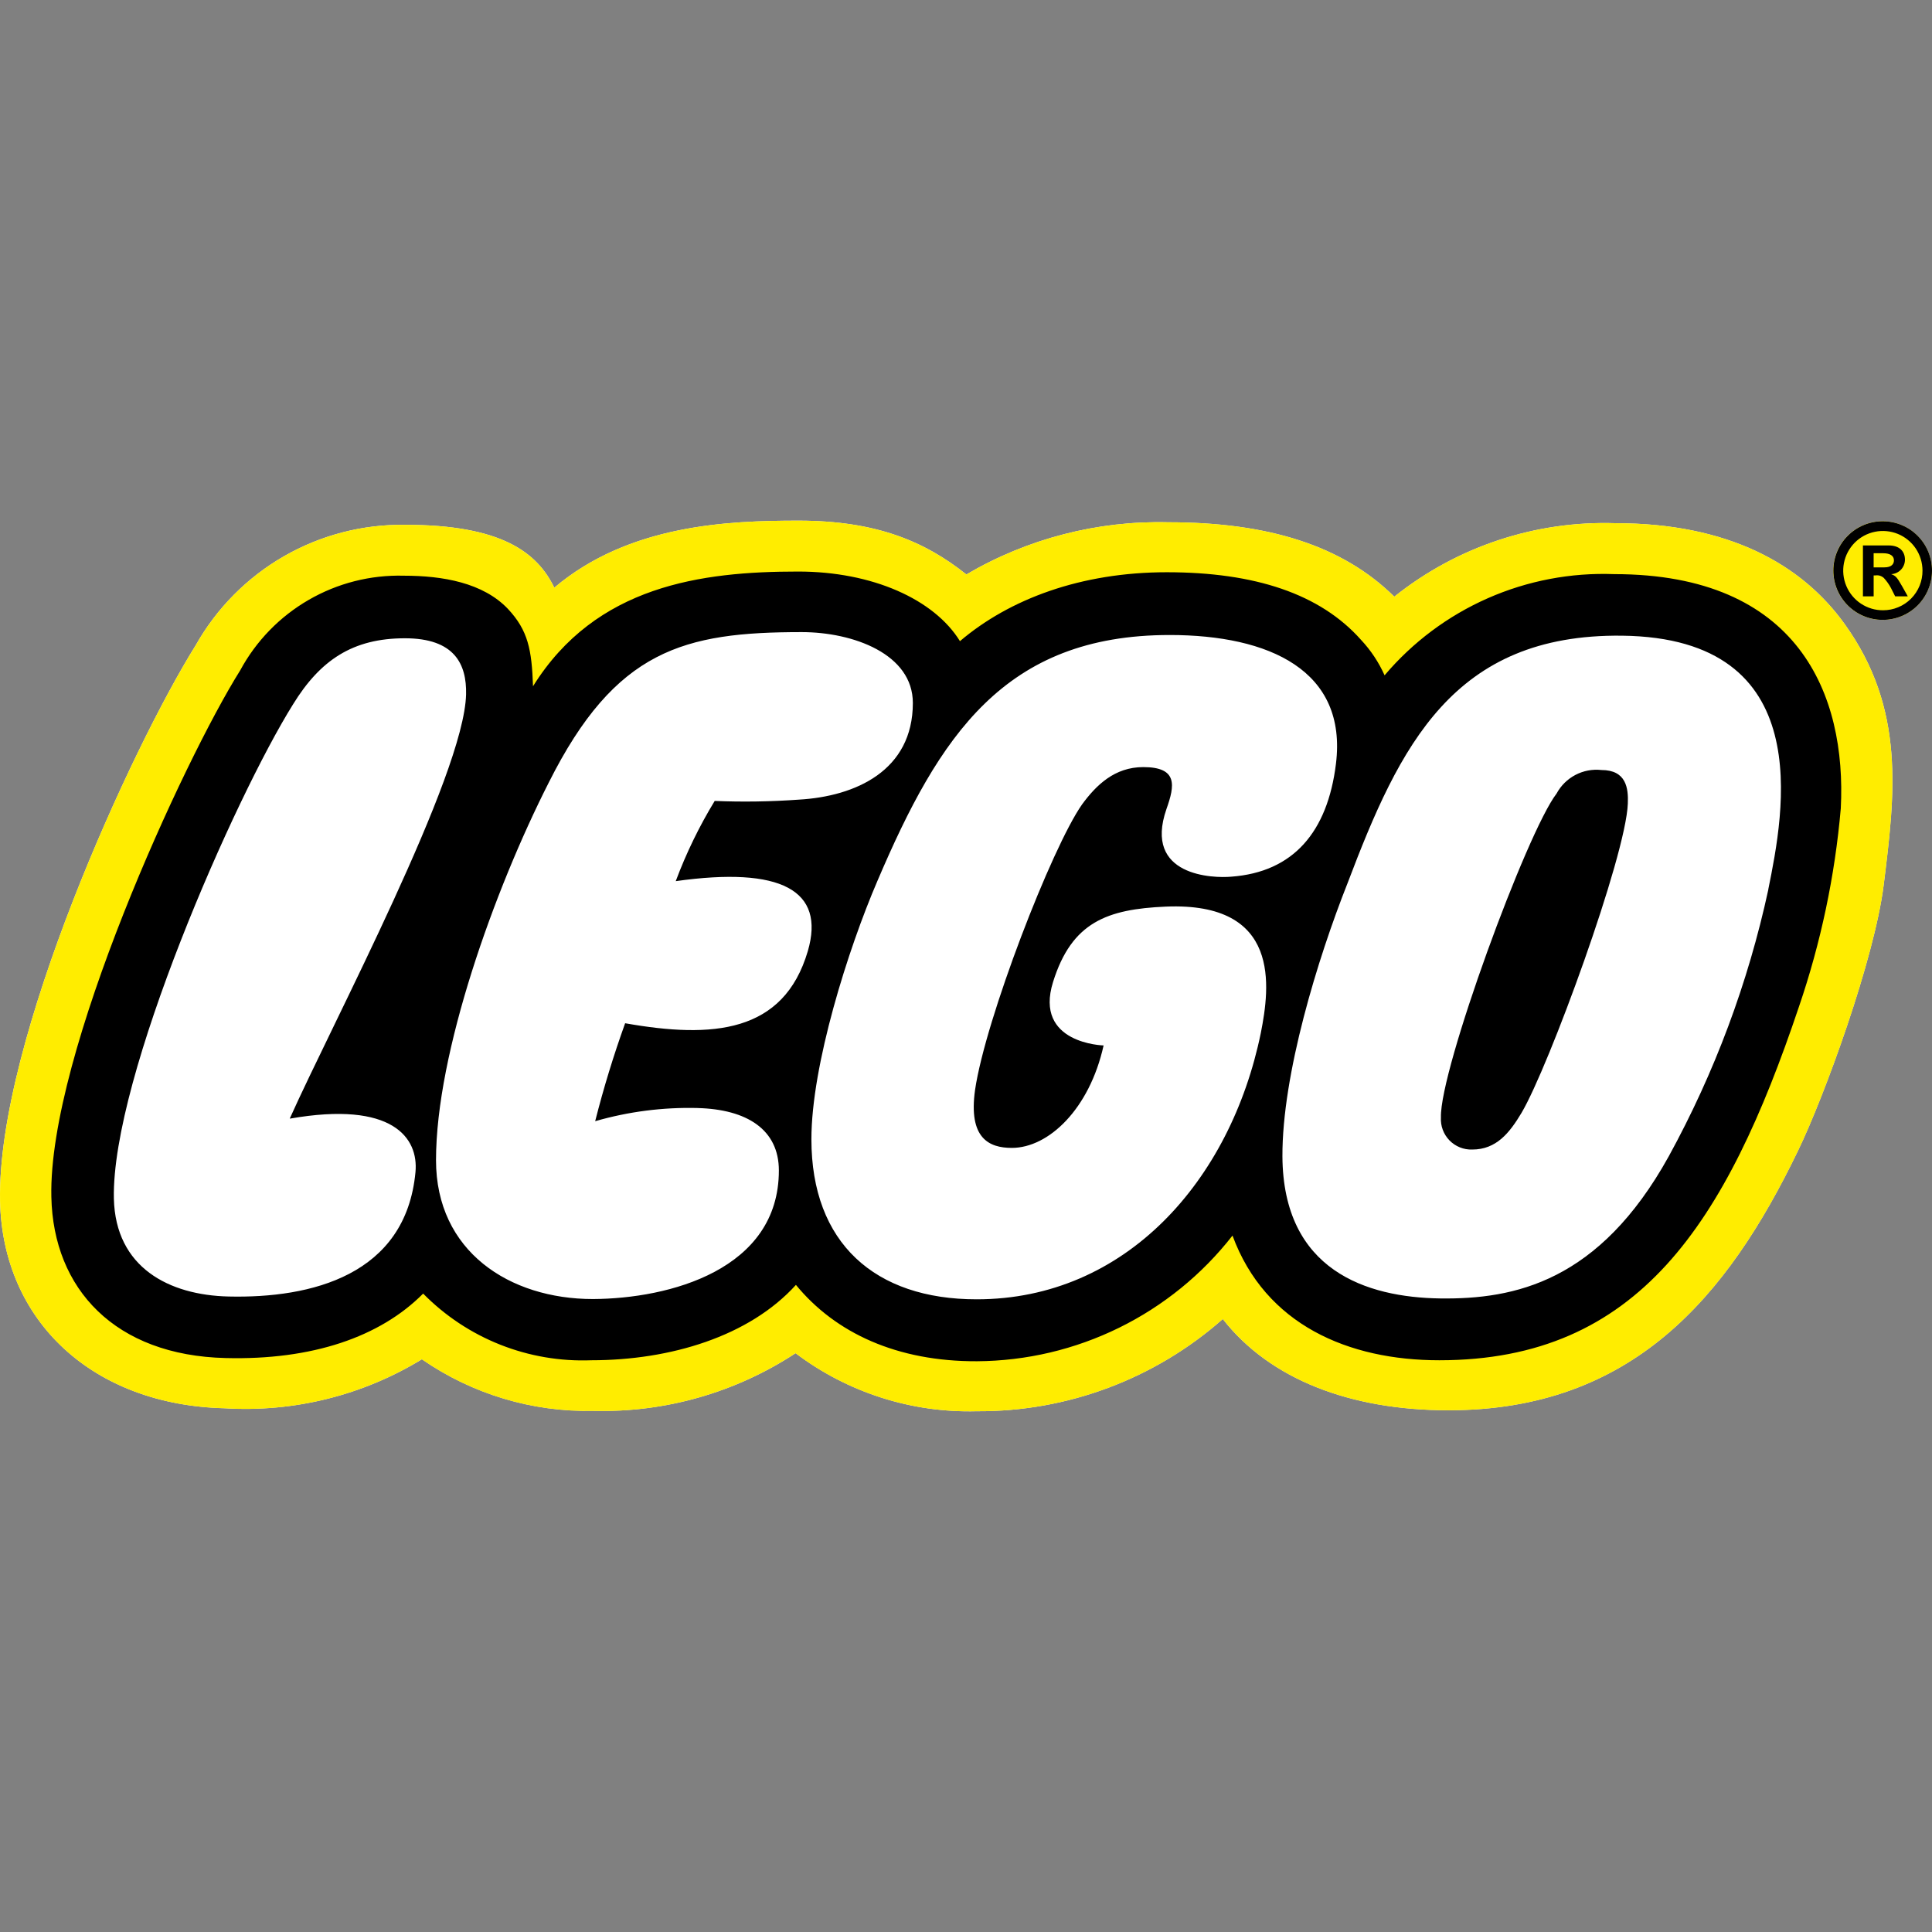 <svg width="100" height="100" viewBox="0 0 100 100" fill="none" xmlns="http://www.w3.org/2000/svg">
<rect x="0" y="0" width="100" height="100" fill="#808080" stroke="none"/>
<path d="M0.003 62.17C-0.16 53.862 6.843 38.654 10.128 33.403C11.208 31.485 12.784 29.893 14.692 28.795C16.6 27.697 18.768 27.134 20.969 27.164C25.971 27.164 27.806 28.601 28.69 30.418C32.559 27.149 37.679 26.949 41.331 26.949C45.336 26.949 47.866 28.017 50.019 29.734C53.18 27.879 56.796 26.944 60.459 27.032C65.628 27.032 69.48 28.232 72.168 30.884C75.411 28.293 79.473 26.944 83.622 27.081C89.425 27.081 93.244 29.184 95.478 32.301C98.647 36.705 98.078 41.141 97.496 45.826C97.012 49.661 94.428 56.75 93.06 59.568C89.391 67.173 84.455 72.994 74.965 72.994C69.896 72.994 65.727 71.391 63.291 68.272C59.777 71.375 55.242 73.074 50.554 73.045C47.179 73.134 43.874 72.075 41.18 70.04C38.076 72.08 34.423 73.121 30.71 73.025C27.545 73.091 24.441 72.156 21.838 70.355C18.776 72.225 15.213 73.11 11.632 72.891C4.842 72.725 0.143 68.424 0.003 62.17Z" fill="white"/>
<path d="M94.894 29.532C94.894 29.027 95.043 28.534 95.324 28.115C95.604 27.695 96.002 27.368 96.468 27.175C96.934 26.982 97.447 26.932 97.942 27.03C98.437 27.128 98.891 27.371 99.248 27.727C99.605 28.084 99.848 28.538 99.947 29.033C100.046 29.527 99.996 30.04 99.803 30.506C99.611 30.973 99.284 31.371 98.865 31.652C98.446 31.933 97.953 32.083 97.448 32.084H97.444C97.109 32.084 96.778 32.018 96.468 31.889C96.158 31.761 95.877 31.573 95.64 31.336C95.403 31.099 95.216 30.818 95.088 30.508C94.959 30.198 94.894 29.867 94.894 29.532Z" fill="white"/>
<path d="M99.995 29.532C99.994 29.027 99.845 28.534 99.564 28.114C99.284 27.695 98.885 27.368 98.419 27.175C97.953 26.982 97.44 26.931 96.945 27.03C96.45 27.128 95.996 27.372 95.639 27.728C95.282 28.085 95.039 28.54 94.941 29.035C94.842 29.529 94.893 30.042 95.086 30.509C95.279 30.975 95.606 31.373 96.025 31.654C96.445 31.934 96.938 32.084 97.442 32.084H97.447C97.781 32.084 98.113 32.018 98.423 31.89C98.732 31.761 99.013 31.573 99.25 31.336C99.487 31.099 99.674 30.818 99.802 30.508C99.93 30.198 99.995 29.867 99.995 29.532Z" fill="#FFED00"/>
<path d="M95.48 32.301C93.249 29.184 89.427 27.081 83.622 27.081C79.473 26.944 75.411 28.293 72.168 30.884C69.48 28.232 65.628 27.032 60.459 27.032C56.796 26.944 53.18 27.879 50.019 29.734C47.867 28.017 45.334 26.949 41.331 26.949C37.677 26.949 32.559 27.149 28.69 30.418C27.806 28.601 25.971 27.164 20.969 27.164C18.768 27.134 16.6 27.697 14.692 28.795C12.784 29.893 11.208 31.485 10.128 33.403C6.843 38.654 -0.16 53.862 0.003 62.17C0.137 68.424 4.839 72.725 11.627 72.893C15.209 73.113 18.771 72.228 21.833 70.358C24.436 72.159 27.541 73.094 30.705 73.028C34.418 73.124 38.071 72.082 41.175 70.043C43.871 72.078 47.178 73.136 50.554 73.045C55.243 73.075 59.777 71.377 63.293 68.275C65.728 71.394 69.898 72.997 74.966 72.997C84.453 72.997 89.392 67.176 93.062 59.571C94.429 56.753 97.014 49.663 97.498 45.829C98.081 41.143 98.648 36.705 95.48 32.301ZM94.546 41.791V41.808C94.25 45.24 93.533 48.623 92.412 51.88C88.709 62.856 84.424 69.672 74.5 69.672C71.583 69.672 66.395 68.888 64.494 63.685L64.028 62.468L63.227 63.489C61.724 65.415 59.805 66.976 57.613 68.053C55.42 69.131 53.012 69.698 50.569 69.71C46.785 69.725 43.732 68.459 41.78 66.041L41.23 65.375L40.664 66.007C38.563 68.337 34.895 69.672 30.607 69.672C29.097 69.732 27.59 69.477 26.183 68.922C24.776 68.368 23.5 67.527 22.437 66.453L21.936 65.886L21.386 66.436C19.251 68.57 15.915 69.655 11.713 69.555C6.593 69.438 3.492 66.587 3.391 61.934C3.225 54.762 10.179 39.671 13.064 35.084C13.821 33.674 14.954 32.501 16.338 31.698C17.723 30.894 19.303 30.491 20.903 30.533C23.238 30.533 24.821 31.016 25.756 32.016C26.623 32.917 26.79 33.684 26.856 35.535L26.956 37.919L28.22 35.902C31.271 30.983 36.308 30.316 41.328 30.316C44.797 30.316 47.833 31.581 49.049 33.567L49.499 34.302L50.166 33.75C53.074 31.448 56.7 30.244 60.408 30.349C64.795 30.349 67.997 31.434 69.894 33.603C70.358 34.091 70.735 34.655 71.011 35.269L71.511 36.288L72.229 35.421C73.617 33.785 75.36 32.486 77.325 31.625C79.29 30.764 81.425 30.362 83.569 30.45C87.305 30.45 90.139 31.451 92.008 33.401C94.346 35.873 94.679 39.321 94.546 41.791Z" fill="#FFED00"/>
<path d="M82.888 39.856C82.424 39.805 81.956 39.893 81.543 40.11C81.13 40.327 80.791 40.662 80.569 41.073C79.023 43.076 74.516 55.382 74.582 57.834C74.569 58.053 74.601 58.271 74.677 58.476C74.753 58.681 74.871 58.868 75.023 59.025C75.176 59.182 75.359 59.305 75.562 59.387C75.765 59.469 75.983 59.508 76.201 59.5C77.452 59.5 78.136 58.633 78.751 57.603C80.171 55.201 84.155 44.312 84.255 41.594C84.29 40.792 84.173 39.856 82.888 39.856ZM82.888 39.856C82.424 39.805 81.956 39.893 81.543 40.11C81.13 40.327 80.791 40.662 80.569 41.073C79.023 43.076 74.516 55.382 74.582 57.834C74.569 58.053 74.601 58.271 74.677 58.476C74.753 58.681 74.871 58.868 75.023 59.025C75.176 59.182 75.359 59.305 75.562 59.387C75.765 59.469 75.983 59.508 76.201 59.5C77.452 59.5 78.136 58.633 78.751 57.603C80.171 55.201 84.155 44.312 84.255 41.594C84.29 40.792 84.173 39.856 82.888 39.856ZM83.555 29.717C81.306 29.631 79.067 30.058 77.007 30.965C74.947 31.873 73.121 33.237 71.666 34.954C71.364 34.279 70.953 33.659 70.447 33.12C68.329 30.733 64.944 29.619 60.393 29.619C55.957 29.619 52.254 31.002 49.687 33.186C48.351 31.019 45.151 29.583 41.313 29.583C36.311 29.583 30.843 30.3 27.589 35.521C27.523 33.635 27.339 32.636 26.289 31.515C25.004 30.164 22.92 29.798 20.903 29.798C19.175 29.752 17.469 30.186 15.974 31.052C14.478 31.917 13.252 33.18 12.431 34.701C9.53 39.322 2.492 54.565 2.658 61.953C2.759 66.723 5.961 70.158 11.679 70.292C16.149 70.407 19.669 69.207 21.902 66.956C23.033 68.105 24.391 69.006 25.89 69.6C27.389 70.194 28.996 70.469 30.607 70.407C34.694 70.407 38.78 69.174 41.197 66.506C43.248 69.007 46.451 70.475 50.569 70.458C53.121 70.442 55.637 69.849 57.927 68.722C60.218 67.596 62.223 65.965 63.794 63.953C65.496 68.573 69.797 70.407 74.5 70.407C84.807 70.407 89.344 63.321 93.111 52.114C94.247 48.79 94.975 45.34 95.279 41.84C95.58 35.953 93.095 29.717 83.555 29.717ZM91.528 46.026V46.044C90.483 50.871 88.747 55.522 86.374 59.852C82.773 66.355 78.386 67.256 74.551 67.207C70.73 67.156 66.412 65.756 66.378 59.852C66.363 55.617 68.197 49.63 69.751 45.709C72.449 38.589 75.218 32.802 83.956 32.903C94.129 33.019 92.329 42.075 91.528 46.026ZM41.998 58.968C41.998 55.133 43.895 49.13 45.417 45.592C48.619 38.088 51.988 32.868 60.542 32.868C65.696 32.868 69.747 34.703 69.148 39.539C68.713 43.059 66.947 45.142 63.727 45.377C62.826 45.46 59.16 45.377 60.376 41.874C60.809 40.657 60.974 39.705 59.174 39.705C57.691 39.705 56.739 40.638 56.006 41.638C54.438 43.873 51.003 52.762 50.469 56.413C50.117 58.914 51.187 59.415 52.371 59.415C54.269 59.415 56.389 57.415 57.122 54.112C57.122 54.112 53.505 54.029 54.506 50.827C55.474 47.725 57.308 47.058 60.342 46.926C66.329 46.674 65.728 51.093 65.261 53.461C63.692 61.117 58.258 67.252 50.554 67.252C45.283 67.256 41.998 64.337 41.998 58.968ZM36.111 57.352C38.663 57.418 40.314 58.468 40.314 60.584C40.314 65.721 34.643 67.221 30.687 67.238C26.369 67.238 22.568 64.77 22.568 60.051C22.568 54.497 25.568 46.091 28.404 40.505C31.855 33.618 35.407 32.718 41.494 32.718C44.164 32.718 47.249 33.851 47.249 36.386C47.249 39.889 44.279 41.223 41.346 41.389C39.898 41.493 38.444 41.516 36.993 41.456C36.191 42.773 35.516 44.163 34.976 45.608C40.428 44.84 42.731 46.074 41.813 49.228C40.562 53.48 36.877 53.764 32.357 52.963C31.758 54.627 31.241 56.317 30.806 58.033C32.529 57.535 34.318 57.305 36.111 57.351V57.352ZM21.505 60.668C21.004 66.009 16.102 67.207 11.832 67.107C8.764 67.037 5.977 65.621 5.894 62.036C5.762 55.766 12.164 41.257 15.169 36.454C16.575 34.17 18.255 33.037 20.957 33.037C23.526 33.037 24.159 34.372 24.124 35.938C24.025 40.123 17.238 52.898 15.004 57.883V57.9C20.335 56.967 21.669 58.902 21.505 60.668ZM82.89 39.856C82.426 39.805 81.957 39.893 81.544 40.11C81.131 40.327 80.792 40.662 80.571 41.073C79.025 43.076 74.517 55.382 74.583 57.834C74.57 58.053 74.602 58.271 74.678 58.476C74.754 58.681 74.873 58.868 75.025 59.025C75.177 59.182 75.361 59.305 75.564 59.387C75.767 59.469 75.984 59.508 76.203 59.5C77.454 59.5 78.137 58.633 78.753 57.603C80.172 55.201 84.157 44.312 84.256 41.594C84.29 40.792 84.173 39.856 82.888 39.856H82.89ZM97.448 26.981C96.772 26.98 96.123 27.249 95.644 27.727C95.165 28.205 94.895 28.854 94.895 29.53C94.894 30.207 95.163 30.856 95.641 31.335C96.119 31.814 96.768 32.083 97.444 32.084H97.448C98.125 32.084 98.774 31.815 99.253 31.337C99.731 30.858 100 30.209 100 29.532C100 28.856 99.731 28.207 99.253 27.728C98.774 27.25 98.125 26.981 97.448 26.981ZM97.465 31.587C97.059 31.589 96.662 31.47 96.323 31.246C95.985 31.022 95.721 30.703 95.564 30.328C95.407 29.954 95.365 29.541 95.442 29.143C95.52 28.745 95.714 28.378 95.999 28.09C96.285 27.802 96.65 27.605 97.048 27.524C97.445 27.444 97.858 27.483 98.234 27.636C98.609 27.79 98.931 28.052 99.158 28.388C99.384 28.725 99.506 29.121 99.508 29.527C99.511 29.797 99.46 30.065 99.359 30.315C99.257 30.565 99.107 30.793 98.917 30.984C98.727 31.176 98.501 31.328 98.251 31.431C98.002 31.535 97.735 31.588 97.465 31.587ZM97.882 29.719C98.076 29.71 98.258 29.628 98.392 29.488C98.526 29.348 98.6 29.162 98.6 28.968C98.6 28.551 98.332 28.233 97.765 28.233H96.43V30.867H96.98V29.783H97.08C97.157 29.771 97.237 29.777 97.312 29.8C97.388 29.824 97.457 29.864 97.514 29.918C97.658 30.074 97.781 30.247 97.881 30.435L98.099 30.867H98.748L98.448 30.335C98.181 29.866 98.115 29.8 97.881 29.717L97.882 29.719ZM97.531 29.367H96.979V28.636H97.479C97.831 28.636 98.03 28.77 98.03 29.003C98.03 29.185 97.915 29.367 97.531 29.367H97.531ZM98.444 30.335C98.178 29.866 98.112 29.8 97.877 29.717C98.071 29.709 98.253 29.626 98.387 29.486C98.521 29.347 98.596 29.16 98.595 28.967C98.595 28.549 98.327 28.232 97.76 28.232H96.425V30.867H96.975V29.783H97.075C97.153 29.771 97.232 29.777 97.308 29.8C97.383 29.824 97.452 29.864 97.51 29.918C97.653 30.074 97.776 30.247 97.876 30.435L98.094 30.867H98.743L98.444 30.335ZM97.531 29.367H96.979V28.636H97.479C97.831 28.636 98.03 28.77 98.03 29.003C98.03 29.185 97.915 29.367 97.531 29.367H97.531ZM98.444 30.335C98.178 29.866 98.112 29.8 97.877 29.717C98.071 29.709 98.253 29.626 98.387 29.486C98.521 29.347 98.596 29.16 98.595 28.967C98.595 28.549 98.327 28.232 97.76 28.232H96.425V30.867H96.975V29.783H97.075C97.153 29.771 97.232 29.777 97.308 29.8C97.383 29.824 97.452 29.864 97.51 29.918C97.653 30.074 97.776 30.247 97.876 30.435L98.094 30.867H98.743L98.444 30.335ZM97.531 29.367H96.979V28.636H97.479C97.831 28.636 98.03 28.77 98.03 29.003C98.03 29.185 97.915 29.367 97.531 29.367H97.531Z" fill="black"/>
</svg>
